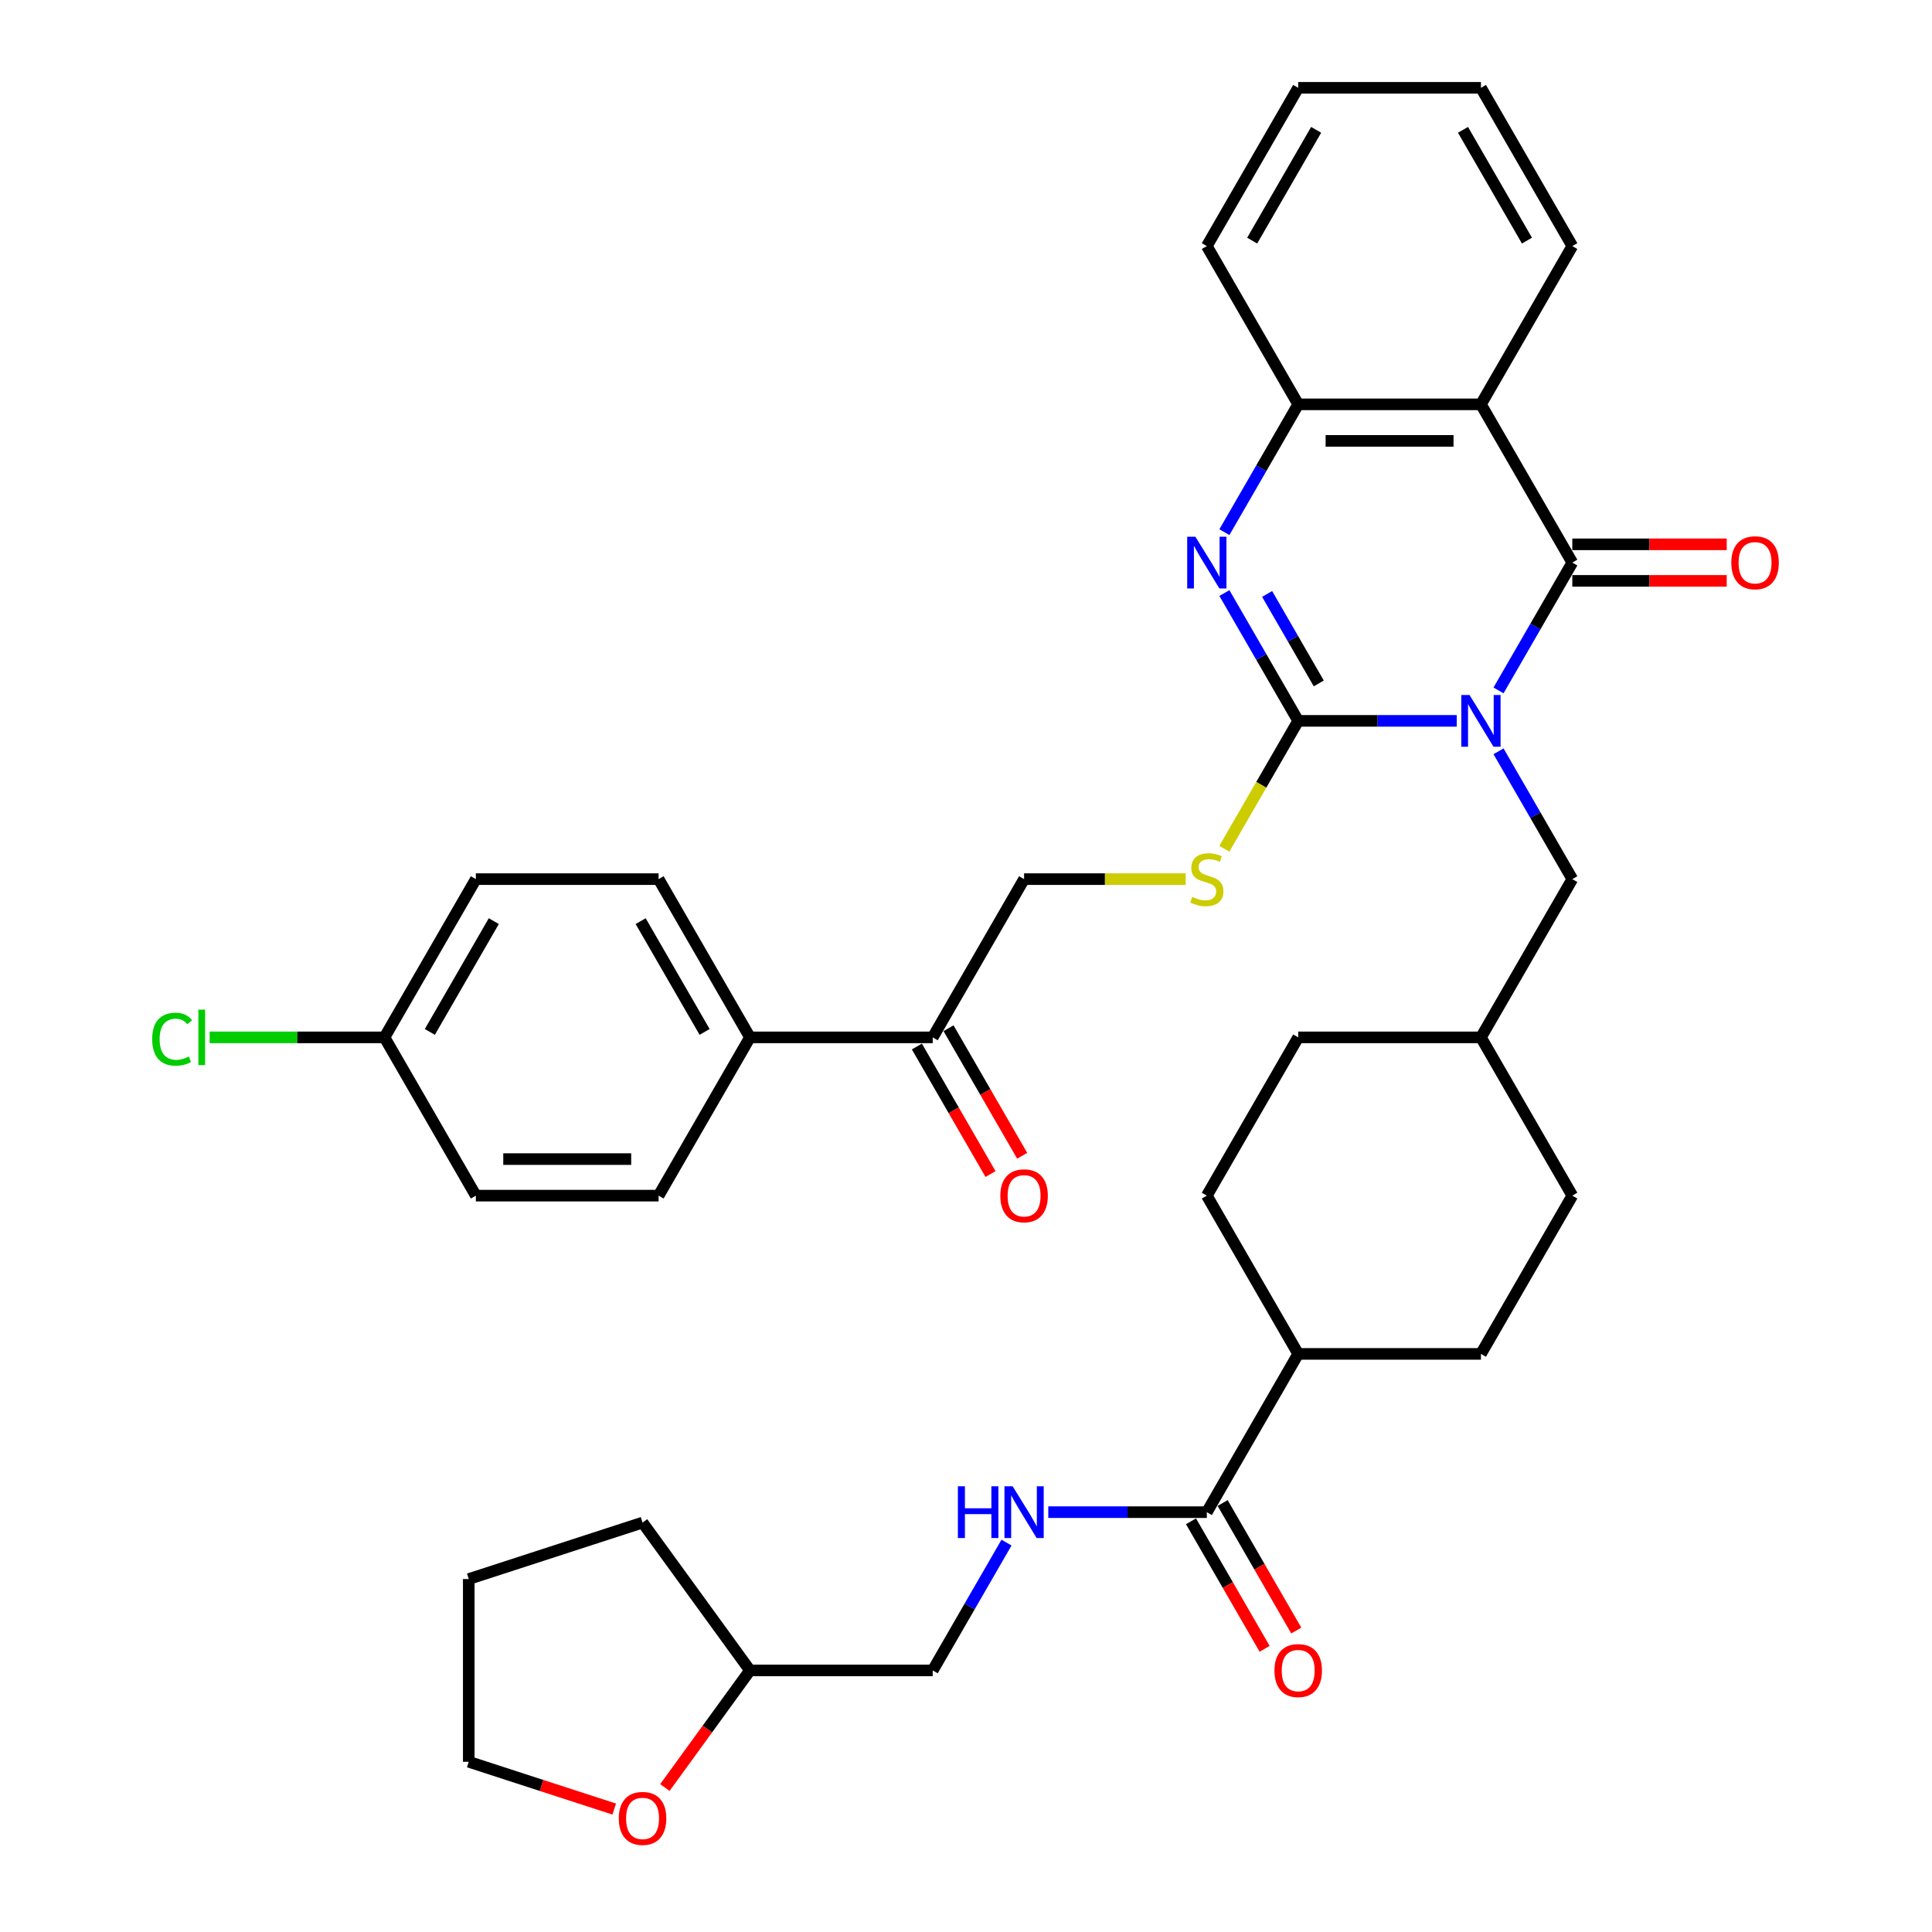 <?xml version='1.0' encoding='iso-8859-1'?>
<svg version='1.1' baseProfile='full'
              xmlns='http://www.w3.org/2000/svg'
                      xmlns:rdkit='http://www.rdkit.org/xml'
                      xmlns:xlink='http://www.w3.org/1999/xlink'
                  xml:space='preserve'
width='1000px' height='1000px' viewBox='0 0 1000 1000'>
<!-- END OF HEADER -->
<rect style='opacity:1.0;fill:#FFFFFF;stroke:none' width='1000' height='1000' x='0' y='0'> </rect>
<path class='bond-0' d='M 754.009,373.116 L 712.977,373.116' style='fill:none;fill-rule:evenodd;stroke:#0000FF;stroke-width:6px;stroke-linecap:butt;stroke-linejoin:miter;stroke-opacity:1' />
<path class='bond-0' d='M 712.977,373.116 L 671.945,373.116' style='fill:none;fill-rule:evenodd;stroke:#000000;stroke-width:6px;stroke-linecap:butt;stroke-linejoin:miter;stroke-opacity:1' />
<path class='bond-1' d='M 775.631,357.357 L 794.729,324.279' style='fill:none;fill-rule:evenodd;stroke:#0000FF;stroke-width:6px;stroke-linecap:butt;stroke-linejoin:miter;stroke-opacity:1' />
<path class='bond-1' d='M 794.729,324.279 L 813.826,291.2' style='fill:none;fill-rule:evenodd;stroke:#000000;stroke-width:6px;stroke-linecap:butt;stroke-linejoin:miter;stroke-opacity:1' />
<path class='bond-7' d='M 775.631,388.874 L 794.729,421.952' style='fill:none;fill-rule:evenodd;stroke:#0000FF;stroke-width:6px;stroke-linecap:butt;stroke-linejoin:miter;stroke-opacity:1' />
<path class='bond-7' d='M 794.729,421.952 L 813.826,455.031' style='fill:none;fill-rule:evenodd;stroke:#000000;stroke-width:6px;stroke-linecap:butt;stroke-linejoin:miter;stroke-opacity:1' />
<path class='bond-2' d='M 671.945,373.116 L 652.847,340.037' style='fill:none;fill-rule:evenodd;stroke:#000000;stroke-width:6px;stroke-linecap:butt;stroke-linejoin:miter;stroke-opacity:1' />
<path class='bond-2' d='M 652.847,340.037 L 633.749,306.959' style='fill:none;fill-rule:evenodd;stroke:#0000FF;stroke-width:6px;stroke-linecap:butt;stroke-linejoin:miter;stroke-opacity:1' />
<path class='bond-2' d='M 682.599,353.733 L 669.23,330.578' style='fill:none;fill-rule:evenodd;stroke:#000000;stroke-width:6px;stroke-linecap:butt;stroke-linejoin:miter;stroke-opacity:1' />
<path class='bond-2' d='M 669.23,330.578 L 655.862,307.423' style='fill:none;fill-rule:evenodd;stroke:#0000FF;stroke-width:6px;stroke-linecap:butt;stroke-linejoin:miter;stroke-opacity:1' />
<path class='bond-5' d='M 671.945,373.116 L 652.836,406.213' style='fill:none;fill-rule:evenodd;stroke:#000000;stroke-width:6px;stroke-linecap:butt;stroke-linejoin:miter;stroke-opacity:1' />
<path class='bond-5' d='M 652.836,406.213 L 633.728,439.31' style='fill:none;fill-rule:evenodd;stroke:#CCCC00;stroke-width:6px;stroke-linecap:butt;stroke-linejoin:miter;stroke-opacity:1' />
<path class='bond-3' d='M 813.826,291.2 L 766.533,209.285' style='fill:none;fill-rule:evenodd;stroke:#000000;stroke-width:6px;stroke-linecap:butt;stroke-linejoin:miter;stroke-opacity:1' />
<path class='bond-9' d='M 813.826,300.659 L 853.79,300.659' style='fill:none;fill-rule:evenodd;stroke:#000000;stroke-width:6px;stroke-linecap:butt;stroke-linejoin:miter;stroke-opacity:1' />
<path class='bond-9' d='M 853.79,300.659 L 893.753,300.659' style='fill:none;fill-rule:evenodd;stroke:#FF0000;stroke-width:6px;stroke-linecap:butt;stroke-linejoin:miter;stroke-opacity:1' />
<path class='bond-9' d='M 813.826,281.742 L 853.79,281.742' style='fill:none;fill-rule:evenodd;stroke:#000000;stroke-width:6px;stroke-linecap:butt;stroke-linejoin:miter;stroke-opacity:1' />
<path class='bond-9' d='M 853.79,281.742 L 893.753,281.742' style='fill:none;fill-rule:evenodd;stroke:#FF0000;stroke-width:6px;stroke-linecap:butt;stroke-linejoin:miter;stroke-opacity:1' />
<path class='bond-37' d='M 633.749,275.442 L 652.847,242.364' style='fill:none;fill-rule:evenodd;stroke:#0000FF;stroke-width:6px;stroke-linecap:butt;stroke-linejoin:miter;stroke-opacity:1' />
<path class='bond-37' d='M 652.847,242.364 L 671.945,209.285' style='fill:none;fill-rule:evenodd;stroke:#000000;stroke-width:6px;stroke-linecap:butt;stroke-linejoin:miter;stroke-opacity:1' />
<path class='bond-4' d='M 766.533,209.285 L 671.945,209.285' style='fill:none;fill-rule:evenodd;stroke:#000000;stroke-width:6px;stroke-linecap:butt;stroke-linejoin:miter;stroke-opacity:1' />
<path class='bond-4' d='M 752.345,228.203 L 686.133,228.203' style='fill:none;fill-rule:evenodd;stroke:#000000;stroke-width:6px;stroke-linecap:butt;stroke-linejoin:miter;stroke-opacity:1' />
<path class='bond-24' d='M 766.533,209.285 L 813.826,127.37' style='fill:none;fill-rule:evenodd;stroke:#000000;stroke-width:6px;stroke-linecap:butt;stroke-linejoin:miter;stroke-opacity:1' />
<path class='bond-31' d='M 671.945,209.285 L 624.651,127.37' style='fill:none;fill-rule:evenodd;stroke:#000000;stroke-width:6px;stroke-linecap:butt;stroke-linejoin:miter;stroke-opacity:1' />
<path class='bond-13' d='M 613.698,455.031 L 571.881,455.031' style='fill:none;fill-rule:evenodd;stroke:#CCCC00;stroke-width:6px;stroke-linecap:butt;stroke-linejoin:miter;stroke-opacity:1' />
<path class='bond-13' d='M 571.881,455.031 L 530.064,455.031' style='fill:none;fill-rule:evenodd;stroke:#000000;stroke-width:6px;stroke-linecap:butt;stroke-linejoin:miter;stroke-opacity:1' />
<path class='bond-6' d='M 624.651,782.692 L 671.945,700.777' style='fill:none;fill-rule:evenodd;stroke:#000000;stroke-width:6px;stroke-linecap:butt;stroke-linejoin:miter;stroke-opacity:1' />
<path class='bond-8' d='M 624.651,782.692 L 583.619,782.692' style='fill:none;fill-rule:evenodd;stroke:#000000;stroke-width:6px;stroke-linecap:butt;stroke-linejoin:miter;stroke-opacity:1' />
<path class='bond-8' d='M 583.619,782.692 L 542.587,782.692' style='fill:none;fill-rule:evenodd;stroke:#0000FF;stroke-width:6px;stroke-linecap:butt;stroke-linejoin:miter;stroke-opacity:1' />
<path class='bond-14' d='M 616.46,787.421 L 635.514,820.424' style='fill:none;fill-rule:evenodd;stroke:#000000;stroke-width:6px;stroke-linecap:butt;stroke-linejoin:miter;stroke-opacity:1' />
<path class='bond-14' d='M 635.514,820.424 L 654.568,853.427' style='fill:none;fill-rule:evenodd;stroke:#FF0000;stroke-width:6px;stroke-linecap:butt;stroke-linejoin:miter;stroke-opacity:1' />
<path class='bond-14' d='M 632.843,777.963 L 651.897,810.965' style='fill:none;fill-rule:evenodd;stroke:#000000;stroke-width:6px;stroke-linecap:butt;stroke-linejoin:miter;stroke-opacity:1' />
<path class='bond-14' d='M 651.897,810.965 L 670.951,843.968' style='fill:none;fill-rule:evenodd;stroke:#FF0000;stroke-width:6px;stroke-linecap:butt;stroke-linejoin:miter;stroke-opacity:1' />
<path class='bond-22' d='M 813.826,455.031 L 766.533,536.946' style='fill:none;fill-rule:evenodd;stroke:#000000;stroke-width:6px;stroke-linecap:butt;stroke-linejoin:miter;stroke-opacity:1' />
<path class='bond-21' d='M 520.966,798.45 L 501.868,831.529' style='fill:none;fill-rule:evenodd;stroke:#0000FF;stroke-width:6px;stroke-linecap:butt;stroke-linejoin:miter;stroke-opacity:1' />
<path class='bond-21' d='M 501.868,831.529 L 482.77,864.607' style='fill:none;fill-rule:evenodd;stroke:#000000;stroke-width:6px;stroke-linecap:butt;stroke-linejoin:miter;stroke-opacity:1' />
<path class='bond-10' d='M 482.77,536.946 L 530.064,455.031' style='fill:none;fill-rule:evenodd;stroke:#000000;stroke-width:6px;stroke-linecap:butt;stroke-linejoin:miter;stroke-opacity:1' />
<path class='bond-11' d='M 482.77,536.946 L 388.182,536.946' style='fill:none;fill-rule:evenodd;stroke:#000000;stroke-width:6px;stroke-linecap:butt;stroke-linejoin:miter;stroke-opacity:1' />
<path class='bond-15' d='M 474.578,541.676 L 493.633,574.678' style='fill:none;fill-rule:evenodd;stroke:#000000;stroke-width:6px;stroke-linecap:butt;stroke-linejoin:miter;stroke-opacity:1' />
<path class='bond-15' d='M 493.633,574.678 L 512.687,607.681' style='fill:none;fill-rule:evenodd;stroke:#FF0000;stroke-width:6px;stroke-linecap:butt;stroke-linejoin:miter;stroke-opacity:1' />
<path class='bond-15' d='M 490.961,532.217 L 510.016,565.22' style='fill:none;fill-rule:evenodd;stroke:#000000;stroke-width:6px;stroke-linecap:butt;stroke-linejoin:miter;stroke-opacity:1' />
<path class='bond-15' d='M 510.016,565.22 L 529.07,598.222' style='fill:none;fill-rule:evenodd;stroke:#FF0000;stroke-width:6px;stroke-linecap:butt;stroke-linejoin:miter;stroke-opacity:1' />
<path class='bond-17' d='M 388.182,536.946 L 340.889,455.031' style='fill:none;fill-rule:evenodd;stroke:#000000;stroke-width:6px;stroke-linecap:butt;stroke-linejoin:miter;stroke-opacity:1' />
<path class='bond-17' d='M 364.705,534.118 L 331.6,476.777' style='fill:none;fill-rule:evenodd;stroke:#000000;stroke-width:6px;stroke-linecap:butt;stroke-linejoin:miter;stroke-opacity:1' />
<path class='bond-18' d='M 388.182,536.946 L 340.889,618.861' style='fill:none;fill-rule:evenodd;stroke:#000000;stroke-width:6px;stroke-linecap:butt;stroke-linejoin:miter;stroke-opacity:1' />
<path class='bond-12' d='M 671.945,700.777 L 766.533,700.777' style='fill:none;fill-rule:evenodd;stroke:#000000;stroke-width:6px;stroke-linecap:butt;stroke-linejoin:miter;stroke-opacity:1' />
<path class='bond-38' d='M 671.945,700.777 L 624.651,618.861' style='fill:none;fill-rule:evenodd;stroke:#000000;stroke-width:6px;stroke-linecap:butt;stroke-linejoin:miter;stroke-opacity:1' />
<path class='bond-16' d='M 344.144,925.221 L 366.163,894.914' style='fill:none;fill-rule:evenodd;stroke:#FF0000;stroke-width:6px;stroke-linecap:butt;stroke-linejoin:miter;stroke-opacity:1' />
<path class='bond-16' d='M 366.163,894.914 L 388.182,864.607' style='fill:none;fill-rule:evenodd;stroke:#000000;stroke-width:6px;stroke-linecap:butt;stroke-linejoin:miter;stroke-opacity:1' />
<path class='bond-32' d='M 317.924,936.366 L 280.275,924.134' style='fill:none;fill-rule:evenodd;stroke:#FF0000;stroke-width:6px;stroke-linecap:butt;stroke-linejoin:miter;stroke-opacity:1' />
<path class='bond-32' d='M 280.275,924.134 L 242.627,911.901' style='fill:none;fill-rule:evenodd;stroke:#000000;stroke-width:6px;stroke-linecap:butt;stroke-linejoin:miter;stroke-opacity:1' />
<path class='bond-27' d='M 340.889,455.031 L 246.301,455.031' style='fill:none;fill-rule:evenodd;stroke:#000000;stroke-width:6px;stroke-linecap:butt;stroke-linejoin:miter;stroke-opacity:1' />
<path class='bond-26' d='M 340.889,618.861 L 246.301,618.861' style='fill:none;fill-rule:evenodd;stroke:#000000;stroke-width:6px;stroke-linecap:butt;stroke-linejoin:miter;stroke-opacity:1' />
<path class='bond-26' d='M 326.7,599.944 L 260.489,599.944' style='fill:none;fill-rule:evenodd;stroke:#000000;stroke-width:6px;stroke-linecap:butt;stroke-linejoin:miter;stroke-opacity:1' />
<path class='bond-19' d='M 766.533,700.777 L 813.826,618.861' style='fill:none;fill-rule:evenodd;stroke:#000000;stroke-width:6px;stroke-linecap:butt;stroke-linejoin:miter;stroke-opacity:1' />
<path class='bond-20' d='M 624.651,618.861 L 671.945,536.946' style='fill:none;fill-rule:evenodd;stroke:#000000;stroke-width:6px;stroke-linecap:butt;stroke-linejoin:miter;stroke-opacity:1' />
<path class='bond-25' d='M 482.77,864.607 L 388.182,864.607' style='fill:none;fill-rule:evenodd;stroke:#000000;stroke-width:6px;stroke-linecap:butt;stroke-linejoin:miter;stroke-opacity:1' />
<path class='bond-28' d='M 766.533,536.946 L 671.945,536.946' style='fill:none;fill-rule:evenodd;stroke:#000000;stroke-width:6px;stroke-linecap:butt;stroke-linejoin:miter;stroke-opacity:1' />
<path class='bond-29' d='M 766.533,536.946 L 813.826,618.861' style='fill:none;fill-rule:evenodd;stroke:#000000;stroke-width:6px;stroke-linecap:butt;stroke-linejoin:miter;stroke-opacity:1' />
<path class='bond-23' d='M 199.007,536.946 L 246.301,618.861' style='fill:none;fill-rule:evenodd;stroke:#000000;stroke-width:6px;stroke-linecap:butt;stroke-linejoin:miter;stroke-opacity:1' />
<path class='bond-30' d='M 199.007,536.946 L 153.766,536.946' style='fill:none;fill-rule:evenodd;stroke:#000000;stroke-width:6px;stroke-linecap:butt;stroke-linejoin:miter;stroke-opacity:1' />
<path class='bond-30' d='M 153.766,536.946 L 108.525,536.946' style='fill:none;fill-rule:evenodd;stroke:#00CC00;stroke-width:6px;stroke-linecap:butt;stroke-linejoin:miter;stroke-opacity:1' />
<path class='bond-40' d='M 199.007,536.946 L 246.301,455.031' style='fill:none;fill-rule:evenodd;stroke:#000000;stroke-width:6px;stroke-linecap:butt;stroke-linejoin:miter;stroke-opacity:1' />
<path class='bond-40' d='M 222.484,534.118 L 255.59,476.777' style='fill:none;fill-rule:evenodd;stroke:#000000;stroke-width:6px;stroke-linecap:butt;stroke-linejoin:miter;stroke-opacity:1' />
<path class='bond-34' d='M 813.826,127.37 L 766.533,45.455' style='fill:none;fill-rule:evenodd;stroke:#000000;stroke-width:6px;stroke-linecap:butt;stroke-linejoin:miter;stroke-opacity:1' />
<path class='bond-34' d='M 790.349,124.541 L 757.244,67.201' style='fill:none;fill-rule:evenodd;stroke:#000000;stroke-width:6px;stroke-linecap:butt;stroke-linejoin:miter;stroke-opacity:1' />
<path class='bond-33' d='M 388.182,864.607 L 332.585,788.084' style='fill:none;fill-rule:evenodd;stroke:#000000;stroke-width:6px;stroke-linecap:butt;stroke-linejoin:miter;stroke-opacity:1' />
<path class='bond-39' d='M 624.651,127.37 L 671.945,45.455' style='fill:none;fill-rule:evenodd;stroke:#000000;stroke-width:6px;stroke-linecap:butt;stroke-linejoin:miter;stroke-opacity:1' />
<path class='bond-39' d='M 648.128,124.541 L 681.234,67.201' style='fill:none;fill-rule:evenodd;stroke:#000000;stroke-width:6px;stroke-linecap:butt;stroke-linejoin:miter;stroke-opacity:1' />
<path class='bond-41' d='M 242.627,911.901 L 242.627,817.313' style='fill:none;fill-rule:evenodd;stroke:#000000;stroke-width:6px;stroke-linecap:butt;stroke-linejoin:miter;stroke-opacity:1' />
<path class='bond-36' d='M 332.585,788.084 L 242.627,817.313' style='fill:none;fill-rule:evenodd;stroke:#000000;stroke-width:6px;stroke-linecap:butt;stroke-linejoin:miter;stroke-opacity:1' />
<path class='bond-35' d='M 766.533,45.455 L 671.945,45.455' style='fill:none;fill-rule:evenodd;stroke:#000000;stroke-width:6px;stroke-linecap:butt;stroke-linejoin:miter;stroke-opacity:1' />
<path  class='atom-0' d='M 760.612 359.722
L 769.389 373.91
Q 770.259 375.31, 771.659 377.845
Q 773.059 380.38, 773.135 380.531
L 773.135 359.722
L 776.691 359.722
L 776.691 386.509
L 773.021 386.509
L 763.6 370.997
Q 762.503 369.181, 761.33 367.1
Q 760.195 365.019, 759.855 364.376
L 759.855 386.509
L 756.374 386.509
L 756.374 359.722
L 760.612 359.722
' fill='#0000FF'/>
<path  class='atom-3' d='M 618.73 277.807
L 627.508 291.995
Q 628.378 293.395, 629.778 295.93
Q 631.178 298.465, 631.254 298.616
L 631.254 277.807
L 634.81 277.807
L 634.81 304.594
L 631.14 304.594
L 621.719 289.082
Q 620.622 287.265, 619.449 285.185
Q 618.314 283.104, 617.973 282.46
L 617.973 304.594
L 614.493 304.594
L 614.493 277.807
L 618.73 277.807
' fill='#0000FF'/>
<path  class='atom-6' d='M 617.084 464.225
Q 617.387 464.338, 618.636 464.868
Q 619.884 465.398, 621.246 465.738
Q 622.646 466.041, 624.008 466.041
Q 626.543 466.041, 628.019 464.83
Q 629.494 463.582, 629.494 461.425
Q 629.494 459.949, 628.737 459.041
Q 628.019 458.133, 626.884 457.641
Q 625.749 457.15, 623.857 456.582
Q 621.473 455.863, 620.035 455.182
Q 618.636 454.501, 617.614 453.063
Q 616.63 451.626, 616.63 449.204
Q 616.63 445.837, 618.9 443.756
Q 621.208 441.675, 625.749 441.675
Q 628.851 441.675, 632.37 443.151
L 631.499 446.064
Q 628.283 444.74, 625.862 444.74
Q 623.251 444.74, 621.814 445.837
Q 620.376 446.896, 620.414 448.75
Q 620.414 450.188, 621.133 451.058
Q 621.889 451.928, 622.949 452.42
Q 624.046 452.912, 625.862 453.48
Q 628.283 454.236, 629.721 454.993
Q 631.159 455.75, 632.18 457.301
Q 633.24 458.814, 633.24 461.425
Q 633.24 465.133, 630.743 467.138
Q 628.283 469.105, 624.159 469.105
Q 621.776 469.105, 619.96 468.576
Q 618.182 468.084, 616.063 467.214
L 617.084 464.225
' fill='#CCCC00'/>
<path  class='atom-9' d='M 495.804 769.298
L 499.436 769.298
L 499.436 780.687
L 513.133 780.687
L 513.133 769.298
L 516.765 769.298
L 516.765 796.086
L 513.133 796.086
L 513.133 783.713
L 499.436 783.713
L 499.436 796.086
L 495.804 796.086
L 495.804 769.298
' fill='#0000FF'/>
<path  class='atom-9' d='M 524.143 769.298
L 532.92 783.486
Q 533.79 784.886, 535.19 787.421
Q 536.59 789.956, 536.666 790.108
L 536.666 769.298
L 540.222 769.298
L 540.222 796.086
L 536.552 796.086
L 527.131 780.573
Q 526.034 778.757, 524.861 776.676
Q 523.726 774.595, 523.386 773.952
L 523.386 796.086
L 519.905 796.086
L 519.905 769.298
L 524.143 769.298
' fill='#0000FF'/>
<path  class='atom-10' d='M 896.118 291.276
Q 896.118 284.844, 899.296 281.25
Q 902.474 277.655, 908.414 277.655
Q 914.354 277.655, 917.532 281.25
Q 920.71 284.844, 920.71 291.276
Q 920.71 297.784, 917.495 301.491
Q 914.279 305.161, 908.414 305.161
Q 902.512 305.161, 899.296 301.491
Q 896.118 297.821, 896.118 291.276
M 908.414 302.135
Q 912.5 302.135, 914.695 299.411
Q 916.927 296.649, 916.927 291.276
Q 916.927 286.017, 914.695 283.368
Q 912.5 280.682, 908.414 280.682
Q 904.328 280.682, 902.096 283.331
Q 899.901 285.979, 899.901 291.276
Q 899.901 296.686, 902.096 299.411
Q 904.328 302.135, 908.414 302.135
' fill='#FF0000'/>
<path  class='atom-15' d='M 659.649 864.683
Q 659.649 858.251, 662.827 854.657
Q 666.005 851.062, 671.945 851.062
Q 677.885 851.062, 681.063 854.657
Q 684.241 858.251, 684.241 864.683
Q 684.241 871.19, 681.026 874.898
Q 677.81 878.568, 671.945 878.568
Q 666.043 878.568, 662.827 874.898
Q 659.649 871.228, 659.649 864.683
M 671.945 875.542
Q 676.031 875.542, 678.226 872.817
Q 680.458 870.055, 680.458 864.683
Q 680.458 859.424, 678.226 856.775
Q 676.031 854.089, 671.945 854.089
Q 667.859 854.089, 665.627 856.737
Q 663.432 859.386, 663.432 864.683
Q 663.432 870.093, 665.627 872.817
Q 667.859 875.542, 671.945 875.542
' fill='#FF0000'/>
<path  class='atom-16' d='M 517.767 618.937
Q 517.767 612.505, 520.945 608.911
Q 524.124 605.316, 530.064 605.316
Q 536.004 605.316, 539.182 608.911
Q 542.36 612.505, 542.36 618.937
Q 542.36 625.445, 539.144 629.153
Q 535.928 632.823, 530.064 632.823
Q 524.161 632.823, 520.945 629.153
Q 517.767 625.483, 517.767 618.937
M 530.064 629.796
Q 534.15 629.796, 536.344 627.072
Q 538.577 624.31, 538.577 618.937
Q 538.577 613.678, 536.344 611.03
Q 534.15 608.343, 530.064 608.343
Q 525.978 608.343, 523.745 610.992
Q 521.551 613.64, 521.551 618.937
Q 521.551 624.347, 523.745 627.072
Q 525.978 629.796, 530.064 629.796
' fill='#FF0000'/>
<path  class='atom-17' d='M 320.289 941.206
Q 320.289 934.774, 323.467 931.18
Q 326.645 927.585, 332.585 927.585
Q 338.525 927.585, 341.703 931.18
Q 344.881 934.774, 344.881 941.206
Q 344.881 947.713, 341.666 951.421
Q 338.45 955.091, 332.585 955.091
Q 326.683 955.091, 323.467 951.421
Q 320.289 947.751, 320.289 941.206
M 332.585 952.064
Q 336.671 952.064, 338.866 949.34
Q 341.098 946.578, 341.098 941.206
Q 341.098 935.947, 338.866 933.298
Q 336.671 930.612, 332.585 930.612
Q 328.499 930.612, 326.267 933.26
Q 324.072 935.909, 324.072 941.206
Q 324.072 946.616, 326.267 949.34
Q 328.499 952.064, 332.585 952.064
' fill='#FF0000'/>
<path  class='atom-31' d='M 78.767 537.873
Q 78.767 531.214, 81.87 527.733
Q 85.01 524.215, 90.95 524.215
Q 96.474 524.215, 99.425 528.112
L 96.928 530.155
Q 94.772 527.317, 90.95 527.317
Q 86.902 527.317, 84.745 530.041
Q 82.626 532.728, 82.626 537.873
Q 82.626 543.17, 84.821 545.894
Q 87.053 548.618, 91.366 548.618
Q 94.318 548.618, 97.76 546.84
L 98.82 549.678
Q 97.42 550.586, 95.301 551.115
Q 93.183 551.645, 90.837 551.645
Q 85.01 551.645, 81.87 548.089
Q 78.767 544.532, 78.767 537.873
' fill='#00CC00'/>
<path  class='atom-31' d='M 102.679 522.588
L 106.16 522.588
L 106.16 551.305
L 102.679 551.305
L 102.679 522.588
' fill='#00CC00'/>
</svg>
